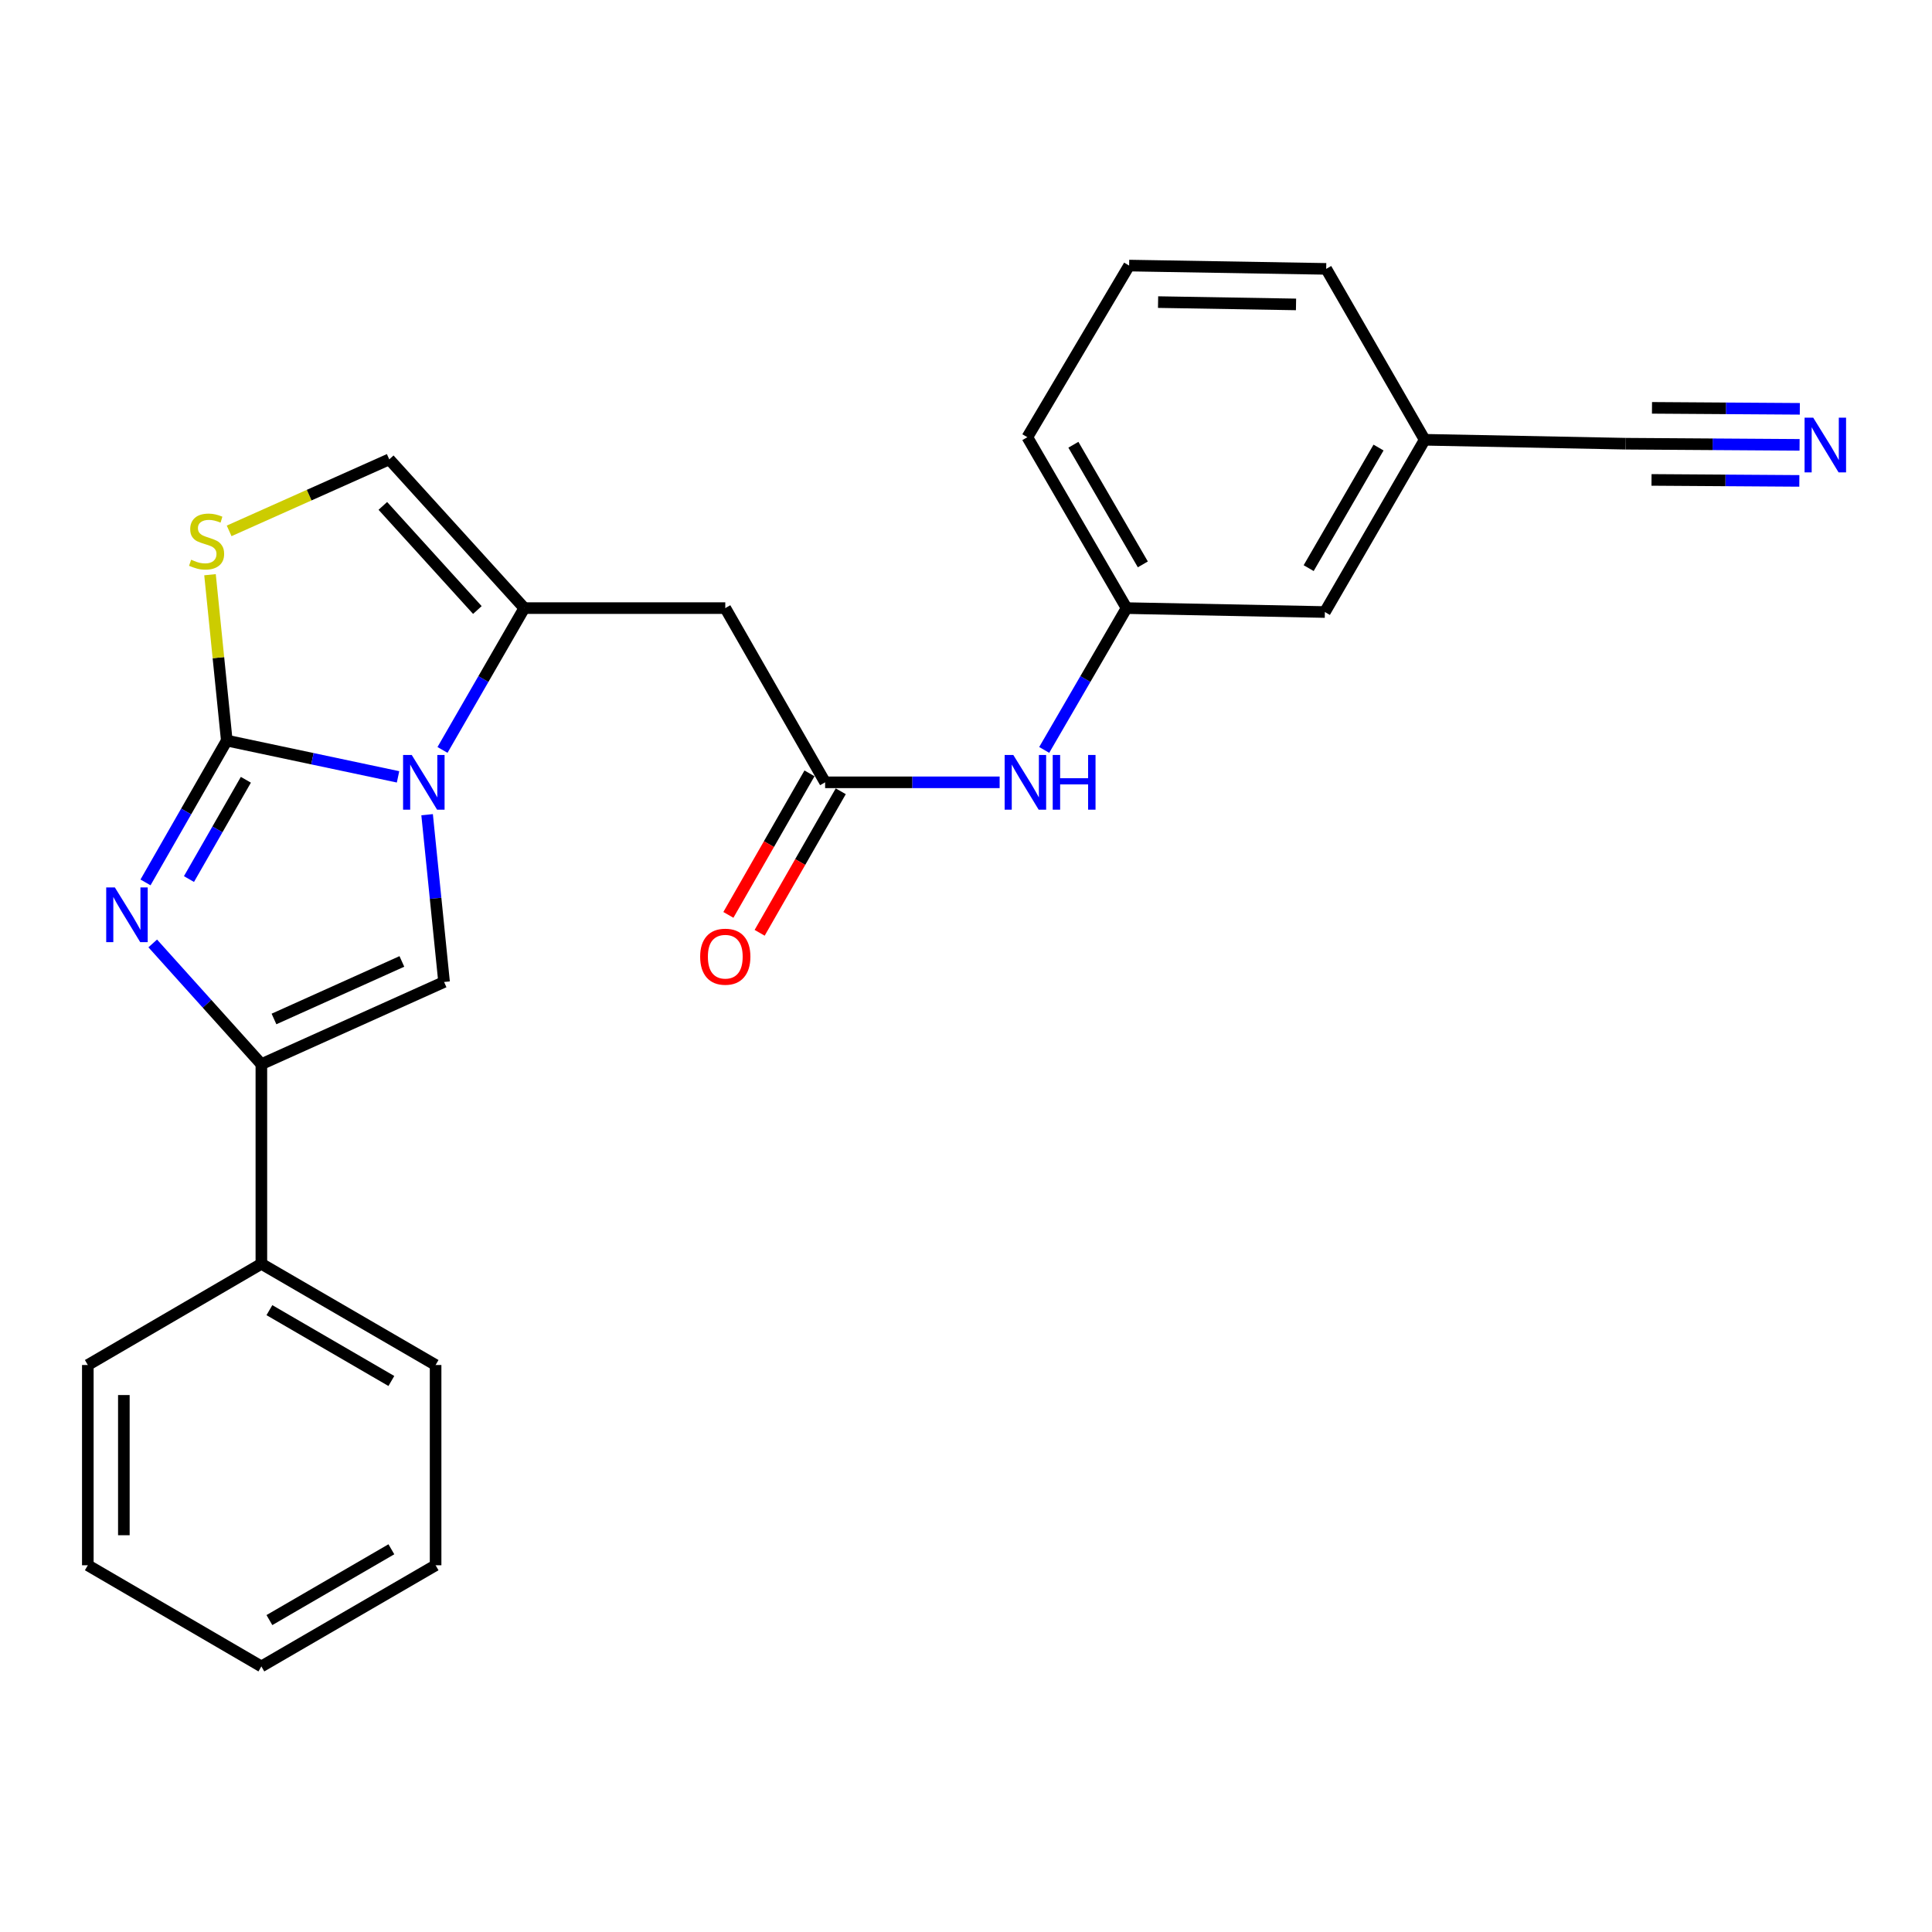 <?xml version='1.0' encoding='iso-8859-1'?>
<svg version='1.1' baseProfile='full'
              xmlns='http://www.w3.org/2000/svg'
                      xmlns:rdkit='http://www.rdkit.org/xml'
                      xmlns:xlink='http://www.w3.org/1999/xlink'
                  xml:space='preserve'
width='1000px' height='1000px' viewBox='0 0 1000 1000'>
<!-- END OF HEADER -->
<rect style='opacity:1.0;fill:#FFFFFF;stroke:none' width='1000' height='1000' x='0' y='0'> </rect>
<path class='bond-0' d='M 117.388,383.323 L 161.707,392.711' style='fill:none;fill-rule:evenodd;stroke:#000000;stroke-width:6px;stroke-linecap:butt;stroke-linejoin:miter;stroke-opacity:1' />
<path class='bond-0' d='M 161.707,392.711 L 206.026,402.1' style='fill:none;fill-rule:evenodd;stroke:#0000FF;stroke-width:6px;stroke-linecap:butt;stroke-linejoin:miter;stroke-opacity:1' />
<path class='bond-1' d='M 117.388,383.323 L 96.352,420.029' style='fill:none;fill-rule:evenodd;stroke:#000000;stroke-width:6px;stroke-linecap:butt;stroke-linejoin:miter;stroke-opacity:1' />
<path class='bond-1' d='M 96.352,420.029 L 75.316,456.735' style='fill:none;fill-rule:evenodd;stroke:#0000FF;stroke-width:6px;stroke-linecap:butt;stroke-linejoin:miter;stroke-opacity:1' />
<path class='bond-1' d='M 127.26,403.609 L 112.535,429.303' style='fill:none;fill-rule:evenodd;stroke:#000000;stroke-width:6px;stroke-linecap:butt;stroke-linejoin:miter;stroke-opacity:1' />
<path class='bond-1' d='M 112.535,429.303 L 97.81,454.998' style='fill:none;fill-rule:evenodd;stroke:#0000FF;stroke-width:6px;stroke-linecap:butt;stroke-linejoin:miter;stroke-opacity:1' />
<path class='bond-5' d='M 117.388,383.323 L 113.045,340.395' style='fill:none;fill-rule:evenodd;stroke:#000000;stroke-width:6px;stroke-linecap:butt;stroke-linejoin:miter;stroke-opacity:1' />
<path class='bond-5' d='M 113.045,340.395 L 108.701,297.468' style='fill:none;fill-rule:evenodd;stroke:#CCCC00;stroke-width:6px;stroke-linecap:butt;stroke-linejoin:miter;stroke-opacity:1' />
<path class='bond-2' d='M 229.04,388.165 L 250.21,351.461' style='fill:none;fill-rule:evenodd;stroke:#0000FF;stroke-width:6px;stroke-linecap:butt;stroke-linejoin:miter;stroke-opacity:1' />
<path class='bond-2' d='M 250.21,351.461 L 271.38,314.756' style='fill:none;fill-rule:evenodd;stroke:#000000;stroke-width:6px;stroke-linecap:butt;stroke-linejoin:miter;stroke-opacity:1' />
<path class='bond-3' d='M 221.071,421.684 L 225.46,464.971' style='fill:none;fill-rule:evenodd;stroke:#0000FF;stroke-width:6px;stroke-linecap:butt;stroke-linejoin:miter;stroke-opacity:1' />
<path class='bond-3' d='M 225.46,464.971 L 229.848,508.259' style='fill:none;fill-rule:evenodd;stroke:#000000;stroke-width:6px;stroke-linecap:butt;stroke-linejoin:miter;stroke-opacity:1' />
<path class='bond-4' d='M 79.053,488.32 L 107.168,519.568' style='fill:none;fill-rule:evenodd;stroke:#0000FF;stroke-width:6px;stroke-linecap:butt;stroke-linejoin:miter;stroke-opacity:1' />
<path class='bond-4' d='M 107.168,519.568 L 135.284,550.816' style='fill:none;fill-rule:evenodd;stroke:#000000;stroke-width:6px;stroke-linecap:butt;stroke-linejoin:miter;stroke-opacity:1' />
<path class='bond-6' d='M 271.38,314.756 L 375.405,314.756' style='fill:none;fill-rule:evenodd;stroke:#000000;stroke-width:6px;stroke-linecap:butt;stroke-linejoin:miter;stroke-opacity:1' />
<path class='bond-25' d='M 271.38,314.756 L 201.477,237.766' style='fill:none;fill-rule:evenodd;stroke:#000000;stroke-width:6px;stroke-linecap:butt;stroke-linejoin:miter;stroke-opacity:1' />
<path class='bond-25' d='M 247.085,315.746 L 198.153,261.852' style='fill:none;fill-rule:evenodd;stroke:#000000;stroke-width:6px;stroke-linecap:butt;stroke-linejoin:miter;stroke-opacity:1' />
<path class='bond-26' d='M 229.848,508.259 L 135.284,550.816' style='fill:none;fill-rule:evenodd;stroke:#000000;stroke-width:6px;stroke-linecap:butt;stroke-linejoin:miter;stroke-opacity:1' />
<path class='bond-26' d='M 208.009,497.633 L 141.814,527.423' style='fill:none;fill-rule:evenodd;stroke:#000000;stroke-width:6px;stroke-linecap:butt;stroke-linejoin:miter;stroke-opacity:1' />
<path class='bond-12' d='M 135.284,550.816 L 135.284,654.147' style='fill:none;fill-rule:evenodd;stroke:#000000;stroke-width:6px;stroke-linecap:butt;stroke-linejoin:miter;stroke-opacity:1' />
<path class='bond-7' d='M 118.602,274.78 L 160.039,256.273' style='fill:none;fill-rule:evenodd;stroke:#CCCC00;stroke-width:6px;stroke-linecap:butt;stroke-linejoin:miter;stroke-opacity:1' />
<path class='bond-7' d='M 160.039,256.273 L 201.477,237.766' style='fill:none;fill-rule:evenodd;stroke:#000000;stroke-width:6px;stroke-linecap:butt;stroke-linejoin:miter;stroke-opacity:1' />
<path class='bond-8' d='M 375.405,314.756 L 427.081,404.928' style='fill:none;fill-rule:evenodd;stroke:#000000;stroke-width:6px;stroke-linecap:butt;stroke-linejoin:miter;stroke-opacity:1' />
<path class='bond-11' d='M 427.081,404.928 L 472.247,404.928' style='fill:none;fill-rule:evenodd;stroke:#000000;stroke-width:6px;stroke-linecap:butt;stroke-linejoin:miter;stroke-opacity:1' />
<path class='bond-11' d='M 472.247,404.928 L 517.412,404.928' style='fill:none;fill-rule:evenodd;stroke:#0000FF;stroke-width:6px;stroke-linecap:butt;stroke-linejoin:miter;stroke-opacity:1' />
<path class='bond-13' d='M 418.99,400.29 L 398,436.917' style='fill:none;fill-rule:evenodd;stroke:#000000;stroke-width:6px;stroke-linecap:butt;stroke-linejoin:miter;stroke-opacity:1' />
<path class='bond-13' d='M 398,436.917 L 377.009,473.543' style='fill:none;fill-rule:evenodd;stroke:#FF0000;stroke-width:6px;stroke-linecap:butt;stroke-linejoin:miter;stroke-opacity:1' />
<path class='bond-13' d='M 435.172,409.565 L 414.182,446.191' style='fill:none;fill-rule:evenodd;stroke:#000000;stroke-width:6px;stroke-linecap:butt;stroke-linejoin:miter;stroke-opacity:1' />
<path class='bond-13' d='M 414.182,446.191 L 393.192,482.818' style='fill:none;fill-rule:evenodd;stroke:#FF0000;stroke-width:6px;stroke-linecap:butt;stroke-linejoin:miter;stroke-opacity:1' />
<path class='bond-9' d='M 931.459,230.258 L 886.45,229.961' style='fill:none;fill-rule:evenodd;stroke:#0000FF;stroke-width:6px;stroke-linecap:butt;stroke-linejoin:miter;stroke-opacity:1' />
<path class='bond-9' d='M 886.45,229.961 L 841.442,229.663' style='fill:none;fill-rule:evenodd;stroke:#000000;stroke-width:6px;stroke-linecap:butt;stroke-linejoin:miter;stroke-opacity:1' />
<path class='bond-9' d='M 931.583,211.607 L 893.325,211.354' style='fill:none;fill-rule:evenodd;stroke:#0000FF;stroke-width:6px;stroke-linecap:butt;stroke-linejoin:miter;stroke-opacity:1' />
<path class='bond-9' d='M 893.325,211.354 L 855.068,211.101' style='fill:none;fill-rule:evenodd;stroke:#000000;stroke-width:6px;stroke-linecap:butt;stroke-linejoin:miter;stroke-opacity:1' />
<path class='bond-9' d='M 931.336,248.91 L 893.078,248.657' style='fill:none;fill-rule:evenodd;stroke:#0000FF;stroke-width:6px;stroke-linecap:butt;stroke-linejoin:miter;stroke-opacity:1' />
<path class='bond-9' d='M 893.078,248.657 L 854.821,248.403' style='fill:none;fill-rule:evenodd;stroke:#000000;stroke-width:6px;stroke-linecap:butt;stroke-linejoin:miter;stroke-opacity:1' />
<path class='bond-10' d='M 841.442,229.663 L 737.416,227.632' style='fill:none;fill-rule:evenodd;stroke:#000000;stroke-width:6px;stroke-linecap:butt;stroke-linejoin:miter;stroke-opacity:1' />
<path class='bond-14' d='M 540.48,388.161 L 561.792,351.459' style='fill:none;fill-rule:evenodd;stroke:#0000FF;stroke-width:6px;stroke-linecap:butt;stroke-linejoin:miter;stroke-opacity:1' />
<path class='bond-14' d='M 561.792,351.459 L 583.103,314.756' style='fill:none;fill-rule:evenodd;stroke:#000000;stroke-width:6px;stroke-linecap:butt;stroke-linejoin:miter;stroke-opacity:1' />
<path class='bond-19' d='M 135.284,654.147 L 225.465,706.527' style='fill:none;fill-rule:evenodd;stroke:#000000;stroke-width:6px;stroke-linecap:butt;stroke-linejoin:miter;stroke-opacity:1' />
<path class='bond-19' d='M 139.443,678.133 L 202.57,714.799' style='fill:none;fill-rule:evenodd;stroke:#000000;stroke-width:6px;stroke-linecap:butt;stroke-linejoin:miter;stroke-opacity:1' />
<path class='bond-20' d='M 135.284,654.147 L 45.455,706.527' style='fill:none;fill-rule:evenodd;stroke:#000000;stroke-width:6px;stroke-linecap:butt;stroke-linejoin:miter;stroke-opacity:1' />
<path class='bond-16' d='M 583.103,314.756 L 685.751,316.787' style='fill:none;fill-rule:evenodd;stroke:#000000;stroke-width:6px;stroke-linecap:butt;stroke-linejoin:miter;stroke-opacity:1' />
<path class='bond-18' d='M 583.103,314.756 L 531.749,226.295' style='fill:none;fill-rule:evenodd;stroke:#000000;stroke-width:6px;stroke-linecap:butt;stroke-linejoin:miter;stroke-opacity:1' />
<path class='bond-18' d='M 591.531,292.123 L 555.583,230.2' style='fill:none;fill-rule:evenodd;stroke:#000000;stroke-width:6px;stroke-linecap:butt;stroke-linejoin:miter;stroke-opacity:1' />
<path class='bond-15' d='M 737.416,227.632 L 685.751,316.787' style='fill:none;fill-rule:evenodd;stroke:#000000;stroke-width:6px;stroke-linecap:butt;stroke-linejoin:miter;stroke-opacity:1' />
<path class='bond-15' d='M 713.528,231.653 L 677.363,294.062' style='fill:none;fill-rule:evenodd;stroke:#000000;stroke-width:6px;stroke-linecap:butt;stroke-linejoin:miter;stroke-opacity:1' />
<path class='bond-28' d='M 737.416,227.632 L 686.435,139.17' style='fill:none;fill-rule:evenodd;stroke:#000000;stroke-width:6px;stroke-linecap:butt;stroke-linejoin:miter;stroke-opacity:1' />
<path class='bond-17' d='M 584.43,137.461 L 531.749,226.295' style='fill:none;fill-rule:evenodd;stroke:#000000;stroke-width:6px;stroke-linecap:butt;stroke-linejoin:miter;stroke-opacity:1' />
<path class='bond-21' d='M 584.43,137.461 L 686.435,139.17' style='fill:none;fill-rule:evenodd;stroke:#000000;stroke-width:6px;stroke-linecap:butt;stroke-linejoin:miter;stroke-opacity:1' />
<path class='bond-21' d='M 599.418,156.366 L 670.821,157.563' style='fill:none;fill-rule:evenodd;stroke:#000000;stroke-width:6px;stroke-linecap:butt;stroke-linejoin:miter;stroke-opacity:1' />
<path class='bond-22' d='M 225.465,706.527 L 225.465,810.18' style='fill:none;fill-rule:evenodd;stroke:#000000;stroke-width:6px;stroke-linecap:butt;stroke-linejoin:miter;stroke-opacity:1' />
<path class='bond-23' d='M 45.455,706.527 L 45.455,810.18' style='fill:none;fill-rule:evenodd;stroke:#000000;stroke-width:6px;stroke-linecap:butt;stroke-linejoin:miter;stroke-opacity:1' />
<path class='bond-23' d='M 64.106,722.075 L 64.106,794.632' style='fill:none;fill-rule:evenodd;stroke:#000000;stroke-width:6px;stroke-linecap:butt;stroke-linejoin:miter;stroke-opacity:1' />
<path class='bond-27' d='M 225.465,810.18 L 135.284,862.539' style='fill:none;fill-rule:evenodd;stroke:#000000;stroke-width:6px;stroke-linecap:butt;stroke-linejoin:miter;stroke-opacity:1' />
<path class='bond-27' d='M 202.573,801.903 L 139.446,838.555' style='fill:none;fill-rule:evenodd;stroke:#000000;stroke-width:6px;stroke-linecap:butt;stroke-linejoin:miter;stroke-opacity:1' />
<path class='bond-24' d='M 45.455,810.18 L 135.284,862.539' style='fill:none;fill-rule:evenodd;stroke:#000000;stroke-width:6px;stroke-linecap:butt;stroke-linejoin:miter;stroke-opacity:1' />
<path  class='atom-1' d='M 213.112 390.768
L 222.392 405.768
Q 223.312 407.248, 224.792 409.928
Q 226.272 412.608, 226.352 412.768
L 226.352 390.768
L 230.112 390.768
L 230.112 419.088
L 226.232 419.088
L 216.272 402.688
Q 215.112 400.768, 213.872 398.568
Q 212.672 396.368, 212.312 395.688
L 212.312 419.088
L 208.632 419.088
L 208.632 390.768
L 213.112 390.768
' fill='#0000FF'/>
<path  class='atom-2' d='M 59.453 459.334
L 68.733 474.334
Q 69.653 475.814, 71.132 478.494
Q 72.612 481.174, 72.692 481.334
L 72.692 459.334
L 76.453 459.334
L 76.453 487.654
L 72.573 487.654
L 62.612 471.254
Q 61.453 469.334, 60.212 467.134
Q 59.013 464.934, 58.653 464.254
L 58.653 487.654
L 54.972 487.654
L 54.972 459.334
L 59.453 459.334
' fill='#0000FF'/>
<path  class='atom-6' d='M 98.933 289.711
Q 99.253 289.831, 100.573 290.391
Q 101.893 290.951, 103.333 291.311
Q 104.813 291.631, 106.253 291.631
Q 108.933 291.631, 110.493 290.351
Q 112.053 289.031, 112.053 286.751
Q 112.053 285.191, 111.253 284.231
Q 110.493 283.271, 109.293 282.751
Q 108.093 282.231, 106.093 281.631
Q 103.573 280.871, 102.053 280.151
Q 100.573 279.431, 99.493 277.911
Q 98.453 276.391, 98.453 273.831
Q 98.453 270.271, 100.853 268.071
Q 103.293 265.871, 108.093 265.871
Q 111.373 265.871, 115.093 267.431
L 114.173 270.511
Q 110.773 269.111, 108.213 269.111
Q 105.453 269.111, 103.933 270.271
Q 102.413 271.391, 102.453 273.351
Q 102.453 274.871, 103.213 275.791
Q 104.013 276.711, 105.133 277.231
Q 106.293 277.751, 108.213 278.351
Q 110.773 279.151, 112.293 279.951
Q 113.813 280.751, 114.893 282.391
Q 116.013 283.991, 116.013 286.751
Q 116.013 290.671, 113.373 292.791
Q 110.773 294.871, 106.413 294.871
Q 103.893 294.871, 101.973 294.311
Q 100.093 293.791, 97.853 292.871
L 98.933 289.711
' fill='#CCCC00'/>
<path  class='atom-10' d='M 938.523 216.187
L 947.803 231.187
Q 948.723 232.667, 950.203 235.347
Q 951.683 238.027, 951.763 238.187
L 951.763 216.187
L 955.523 216.187
L 955.523 244.507
L 951.643 244.507
L 941.683 228.107
Q 940.523 226.187, 939.283 223.987
Q 938.083 221.787, 937.723 221.107
L 937.723 244.507
L 934.043 244.507
L 934.043 216.187
L 938.523 216.187
' fill='#0000FF'/>
<path  class='atom-12' d='M 524.484 390.768
L 533.764 405.768
Q 534.684 407.248, 536.164 409.928
Q 537.644 412.608, 537.724 412.768
L 537.724 390.768
L 541.484 390.768
L 541.484 419.088
L 537.604 419.088
L 527.644 402.688
Q 526.484 400.768, 525.244 398.568
Q 524.044 396.368, 523.684 395.688
L 523.684 419.088
L 520.004 419.088
L 520.004 390.768
L 524.484 390.768
' fill='#0000FF'/>
<path  class='atom-12' d='M 544.884 390.768
L 548.724 390.768
L 548.724 402.808
L 563.204 402.808
L 563.204 390.768
L 567.044 390.768
L 567.044 419.088
L 563.204 419.088
L 563.204 406.008
L 548.724 406.008
L 548.724 419.088
L 544.884 419.088
L 544.884 390.768
' fill='#0000FF'/>
<path  class='atom-14' d='M 362.405 495.179
Q 362.405 488.379, 365.765 484.579
Q 369.125 480.779, 375.405 480.779
Q 381.685 480.779, 385.045 484.579
Q 388.405 488.379, 388.405 495.179
Q 388.405 502.059, 385.005 505.979
Q 381.605 509.859, 375.405 509.859
Q 369.165 509.859, 365.765 505.979
Q 362.405 502.099, 362.405 495.179
M 375.405 506.659
Q 379.725 506.659, 382.045 503.779
Q 384.405 500.859, 384.405 495.179
Q 384.405 489.619, 382.045 486.819
Q 379.725 483.979, 375.405 483.979
Q 371.085 483.979, 368.725 486.779
Q 366.405 489.579, 366.405 495.179
Q 366.405 500.899, 368.725 503.779
Q 371.085 506.659, 375.405 506.659
' fill='#FF0000'/>
</svg>
